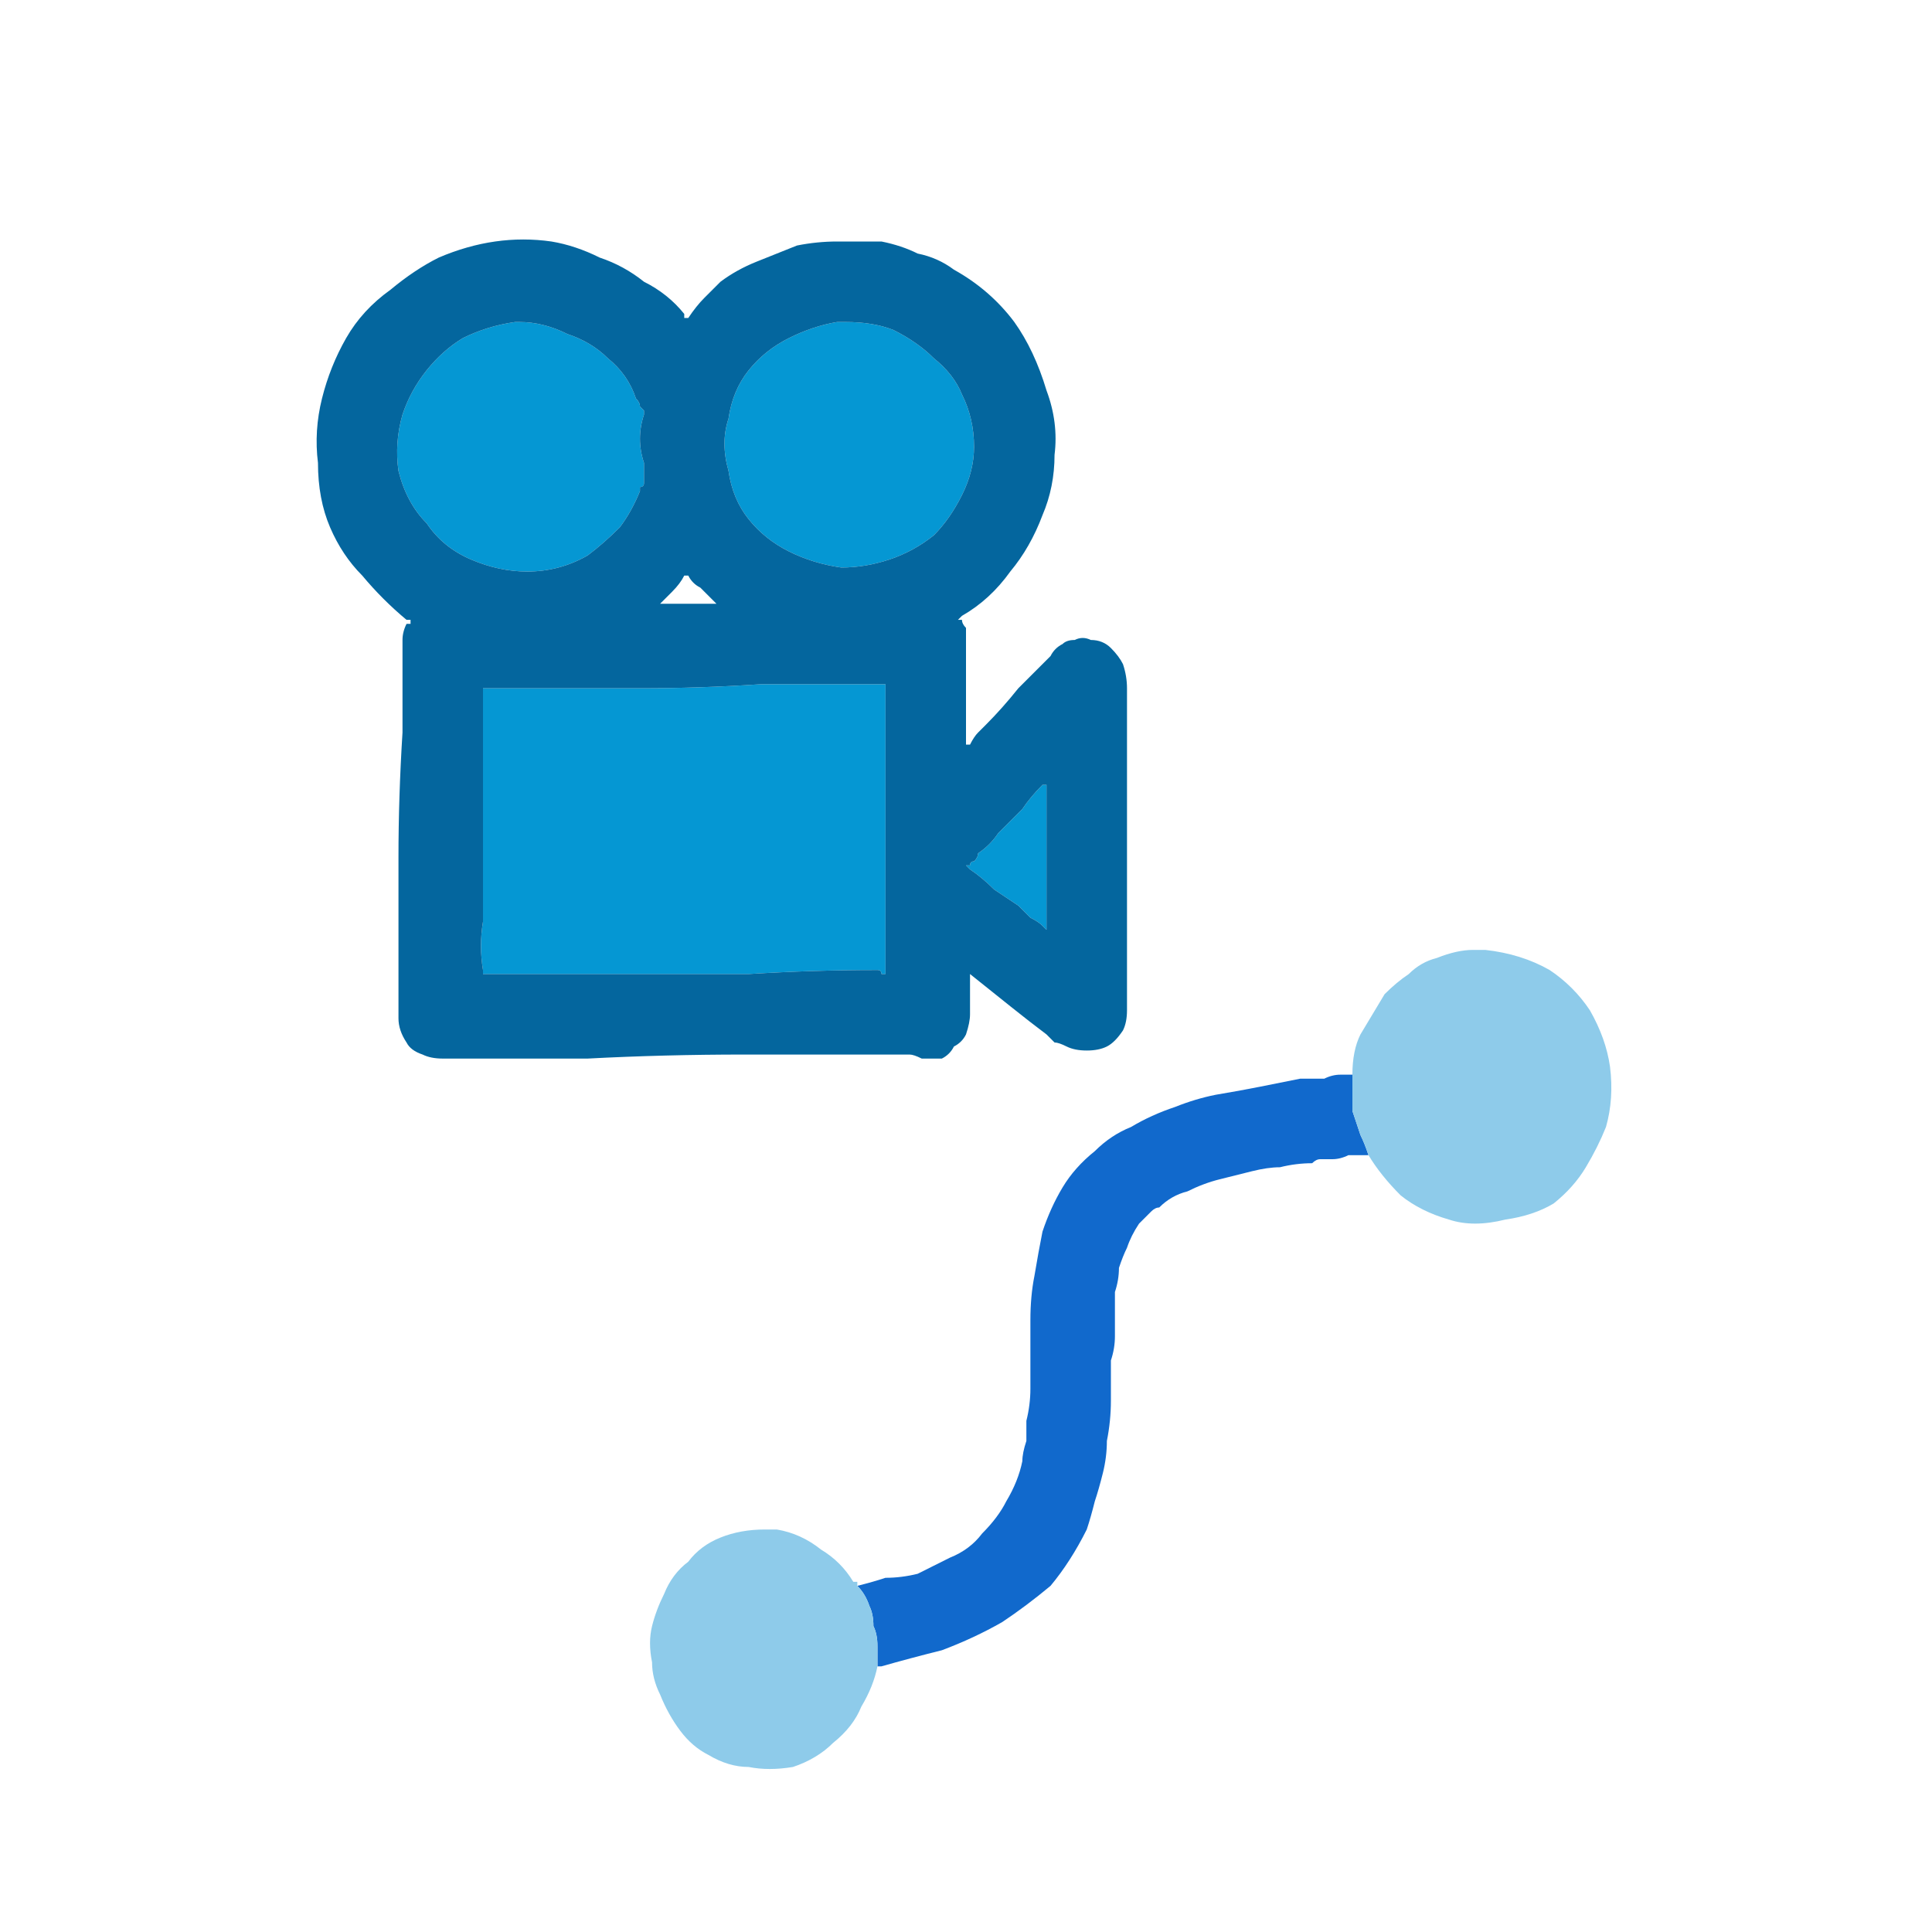 <svg xmlns="http://www.w3.org/2000/svg" height="24" width="24">
  <defs />
  <g>
    <path d="M17 14.35 Q16.9 14.35 16.75 14.35 16.65 14.4 16.55 14.4 16.45 14.4 16.4 14.4 16.35 14.4 16.3 14.45 16.1 14.45 15.9 14.5 15.75 14.5 15.55 14.55 15.35 14.6 15.15 14.65 14.95 14.7 14.75 14.8 14.55 14.85 14.4 15 14.35 15 14.3 15.05 14.25 15.1 14.2 15.15 14.2 15.15 14.15 15.2 14.05 15.35 14 15.5 13.95 15.6 13.9 15.75 13.9 15.9 13.85 16.05 13.85 16.2 13.85 16.35 13.85 16.45 13.85 16.6 13.85 16.75 13.8 16.9 13.8 17.15 13.8 17.4 13.8 17.65 13.75 17.9 13.75 18.1 13.7 18.3 13.65 18.5 13.6 18.65 13.55 18.85 13.5 19 13.3 19.4 13.05 19.7 12.75 19.95 12.45 20.15 12.1 20.35 11.7 20.5 11.3 20.6 10.95 20.7 L10.9 20.7 Q10.9 20.65 10.9 20.55 10.9 20.5 10.9 20.45 10.9 20.3 10.85 20.2 10.85 20.05 10.8 19.95 10.75 19.8 10.65 19.7 10.85 19.65 11 19.6 11.2 19.6 11.4 19.55 11.5 19.5 11.6 19.45 11.7 19.4 11.8 19.35 12.05 19.25 12.2 19.05 12.4 18.85 12.5 18.65 12.65 18.4 12.7 18.15 12.7 18.05 12.75 17.9 12.75 17.8 12.75 17.65 12.8 17.45 12.8 17.25 12.8 17.05 12.8 16.8 12.8 16.6 12.8 16.4 12.8 16.1 12.85 15.85 12.9 15.55 12.95 15.3 13.05 15 13.2 14.75 13.35 14.5 13.6 14.3 13.8 14.1 14.05 14 14.3 13.85 14.6 13.75 14.85 13.65 15.1 13.6 15.4 13.55 15.65 13.5 15.9 13.45 16.15 13.4 16.25 13.4 16.3 13.4 16.4 13.4 16.45 13.4 16.55 13.35 16.65 13.35 16.7 13.35 16.8 13.35 16.8 13.45 16.8 13.55 16.8 13.7 16.8 13.8 16.85 13.95 16.9 14.1 16.95 14.2 17 14.35" fill="#1169CC" stroke="none" />
    <path d="M17 14.35 Q16.95 14.2 16.9 14.1 16.85 13.95 16.8 13.8 16.8 13.7 16.8 13.55 16.8 13.45 16.8 13.35 16.8 13.05 16.9 12.85 17.05 12.6 17.2 12.35 17.35 12.2 17.5 12.1 17.65 11.95 17.85 11.9 18.1 11.8 18.3 11.8 18.3 11.8 18.35 11.8 18.35 11.8 18.35 11.8 L18.4 11.8 Q18.4 11.8 18.4 11.8 18.45 11.8 18.45 11.8 18.9 11.85 19.25 12.05 19.55 12.25 19.75 12.55 19.95 12.9 20 13.25 20.05 13.65 19.95 14 19.85 14.25 19.7 14.5 19.55 14.75 19.3 14.95 19.05 15.1 18.7 15.15 18.3 15.25 18 15.15 17.65 15.05 17.4 14.85 17.15 14.6 17 14.35 M10.65 19.7 Q10.75 19.8 10.8 19.95 10.85 20.05 10.85 20.2 10.9 20.3 10.9 20.45 10.9 20.5 10.9 20.55 10.9 20.65 10.9 20.7 10.85 20.95 10.7 21.2 10.6 21.45 10.35 21.65 10.15 21.85 9.85 21.95 9.55 22 9.3 21.95 9.05 21.95 8.8 21.8 8.6 21.7 8.45 21.5 8.3 21.3 8.2 21.05 8.1 20.85 8.1 20.65 8.05 20.4 8.1 20.2 8.15 20 8.25 19.8 8.35 19.55 8.55 19.4 8.7 19.2 8.95 19.1 9.2 19 9.5 19 L9.55 19 Q9.55 19 9.55 19 9.55 19 9.6 19 9.6 19 9.6 19 9.65 19 9.65 19 9.95 19.05 10.2 19.25 10.45 19.4 10.6 19.65 10.65 19.65 10.65 19.65 10.65 19.65 10.65 19.7" fill="#8ECBEA" stroke="none" />
    <path d="M11 12.05 Q11 12.05 11 12.1 11 12.1 11 12.1 10.95 12.1 10.95 12.1 10.95 12.05 10.9 12.05 10.1 12.05 9.3 12.1 L7.65 12.1 Q6.85 12.1 6 12.1 6 12.1 6 12.1 6 12.1 6 12.1 L6 12.05 Q5.95 11.75 6 11.45 6 11.1 6 10.8 6 10.4 6 10.05 L6 9.3 Q6 8.95 6 8.6 L6 8.55 Q6 8.55 6 8.55 6.05 8.55 6.05 8.55 6.55 8.55 7 8.55 7.45 8.55 7.95 8.55 8.7 8.55 9.45 8.5 10.2 8.5 10.95 8.5 10.95 8.5 10.95 8.5 11 8.5 11 8.5 11 8.55 11 8.55 11 8.8 11 9.3 11 9.85 11 10.45 11 11 11 11.45 L11 12.05 M13 9.75 Q13 9.75 13 9.75 L13 11.45 Q13 11.45 13 11.5 13 11.5 13 11.55 12.95 11.5 12.95 11.5 12.9 11.45 12.8 11.4 12.75 11.35 12.65 11.25 12.5 11.15 12.35 11.05 12.2 10.9 12.05 10.8 12.05 10.8 12 10.75 12 10.75 12 10.75 L12.05 10.75 Q12.05 10.7 12.1 10.7 12.15 10.65 12.15 10.6 12.3 10.5 12.4 10.35 12.55 10.2 12.7 10.05 12.8 9.9 12.95 9.75 12.95 9.75 13 9.75 M10.45 4 L10.5 4 Q10.85 4 11.1 4.1 11.4 4.25 11.6 4.45 11.85 4.65 11.95 4.9 12.1 5.2 12.1 5.55 12.1 5.85 11.95 6.15 11.8 6.45 11.6 6.65 11.35 6.85 11.05 6.95 10.75 7.05 10.45 7.05 10.1 7 9.8 6.85 9.5 6.7 9.3 6.45 9.1 6.2 9.05 5.85 8.95 5.5 9.05 5.2 9.1 4.85 9.3 4.6 9.5 4.35 9.8 4.2 10.1 4.05 10.4 4 L10.45 4 Q10.45 4 10.45 4 M6.4 4 L6.45 4 Q6.75 4 7.05 4.15 7.35 4.25 7.55 4.45 7.8 4.65 7.9 4.95 7.95 5 7.95 5.05 7.95 5.05 8 5.1 8 5.15 8 5.15 7.95 5.3 7.95 5.45 7.95 5.6 8 5.75 8 5.8 8 5.85 8 5.9 8 5.95 8 6 8 6 8 6.05 7.95 6.05 7.95 6.1 7.95 6.1 7.85 6.35 7.7 6.55 7.5 6.75 7.3 6.9 6.95 7.1 6.55 7.1 6.2 7.1 5.85 6.95 5.5 6.8 5.3 6.5 5.05 6.25 4.95 5.85 4.9 5.5 5 5.15 5.1 4.85 5.3 4.6 5.5 4.35 5.75 4.2 6.05 4.05 6.4 4 6.4 4 6.4 4" fill="#0597D3" stroke="none" />
    <path d="M6.4 4 Q6.4 4 6.4 4 6.05 4.05 5.75 4.2 5.5 4.35 5.3 4.6 5.1 4.85 5 5.15 4.9 5.5 4.95 5.85 5.05 6.25 5.3 6.5 5.5 6.8 5.85 6.95 6.2 7.1 6.55 7.1 6.95 7.1 7.3 6.9 7.5 6.75 7.7 6.55 7.85 6.35 7.95 6.1 7.95 6.1 7.95 6.05 8 6.05 8 6 8 6 8 5.95 8 5.9 8 5.85 8 5.8 8 5.75 7.95 5.6 7.95 5.45 7.95 5.3 8 5.15 8 5.15 8 5.1 7.95 5.05 7.95 5.05 7.95 5 7.9 4.95 7.8 4.65 7.55 4.45 7.35 4.25 7.05 4.15 6.75 4 6.45 4 L6.4 4 M11 12.05 L11 11.45 Q11 11 11 10.45 11 9.85 11 9.3 11 8.8 11 8.55 11 8.55 11 8.5 11 8.5 10.95 8.5 10.95 8.5 10.95 8.5 10.2 8.5 9.45 8.5 8.7 8.55 7.95 8.55 7.45 8.55 7 8.55 6.55 8.55 6.05 8.55 6.05 8.55 6 8.55 6 8.55 6 8.55 L6 8.6 Q6 8.95 6 9.3 L6 10.05 Q6 10.4 6 10.8 6 11.1 6 11.45 5.95 11.75 6 12.05 L6 12.1 Q6 12.1 6 12.1 6 12.1 6 12.1 6.85 12.1 7.65 12.1 L9.3 12.1 Q10.1 12.05 10.9 12.05 10.95 12.05 10.95 12.1 10.95 12.1 11 12.1 11 12.1 11 12.1 11 12.05 11 12.05 M13 9.75 Q12.95 9.75 12.95 9.75 12.8 9.9 12.7 10.05 12.55 10.2 12.4 10.35 12.3 10.5 12.15 10.6 12.15 10.65 12.1 10.7 12.05 10.7 12.05 10.75 L12 10.75 Q12 10.75 12 10.75 12.05 10.8 12.05 10.8 12.2 10.9 12.35 11.05 12.5 11.15 12.65 11.25 12.75 11.35 12.8 11.4 12.9 11.45 12.95 11.5 12.95 11.5 13 11.55 13 11.5 13 11.5 13 11.45 13 11.45 L13 9.75 Q13 9.75 13 9.75 M8.55 7.15 Q8.5 7.15 8.5 7.15 8.45 7.25 8.35 7.35 8.3 7.4 8.2 7.5 8.2 7.5 8.15 7.5 8.2 7.5 8.2 7.5 L8.55 7.5 Q8.7 7.5 8.9 7.5 8.9 7.5 8.9 7.5 8.9 7.5 8.9 7.5 L8.85 7.45 Q8.8 7.4 8.7 7.3 8.6 7.25 8.55 7.15 8.55 7.15 8.55 7.15 M10.45 4 Q10.45 4 10.45 4 L10.4 4 Q10.1 4.05 9.8 4.2 9.5 4.35 9.3 4.6 9.1 4.85 9.05 5.2 8.95 5.5 9.05 5.85 9.1 6.2 9.3 6.45 9.5 6.7 9.8 6.85 10.1 7 10.45 7.05 10.75 7.05 11.05 6.95 11.35 6.85 11.6 6.65 11.8 6.45 11.95 6.15 12.1 5.85 12.1 5.55 12.1 5.2 11.95 4.9 11.85 4.65 11.6 4.45 11.4 4.25 11.1 4.1 10.85 4 10.5 4 L10.45 4 M10.45 3 Q10.45 3 10.45 3 10.7 3 10.95 3 11.2 3.05 11.4 3.15 11.65 3.2 11.85 3.35 12.3 3.6 12.6 4 12.85 4.35 13 4.85 13.15 5.25 13.1 5.65 13.1 6.05 12.95 6.4 12.8 6.8 12.55 7.1 12.3 7.45 11.95 7.65 11.9 7.7 11.9 7.7 11.9 7.7 11.9 7.7 L11.95 7.7 Q11.95 7.75 12 7.8 12 7.9 12 7.95 12 8.1 12 8.25 12 8.45 12 8.6 12 8.75 12 8.9 12 9.05 12 9.2 L12 9.25 Q12 9.25 12 9.25 12.05 9.25 12.05 9.25 12.1 9.15 12.15 9.1 12.2 9.05 12.25 9 12.45 8.8 12.65 8.55 12.85 8.35 13.05 8.15 13.1 8.05 13.2 8 13.25 7.95 13.35 7.95 13.45 7.9 13.55 7.95 13.7 7.95 13.8 8.05 13.9 8.15 13.95 8.25 14 8.4 14 8.55 L14 10.95 Q14 11.35 14 11.75 14 12.15 14 12.55 14 12.7 13.95 12.8 13.85 12.95 13.75 13 13.65 13.05 13.5 13.05 13.35 13.05 13.25 13 13.15 12.95 13.1 12.95 13.05 12.9 13 12.85 12.8 12.7 12.55 12.5 12.3 12.3 12.05 12.1 12.05 12.1 12.05 12.1 12.05 12.1 12.05 12.1 L12.05 12.15 Q12.05 12.25 12.05 12.35 12.05 12.5 12.05 12.6 12.05 12.7 12 12.85 11.95 12.95 11.85 13 11.8 13.1 11.7 13.15 11.55 13.15 11.45 13.15 11.35 13.1 11.3 13.1 11.2 13.1 11.15 13.1 10.2 13.1 9.25 13.1 8.25 13.1 7.3 13.15 6.85 13.15 6.4 13.15 5.95 13.15 5.5 13.15 5.35 13.15 5.25 13.1 5.1 13.05 5.05 12.95 4.95 12.8 4.95 12.65 4.95 12.55 4.95 12.45 4.95 12.35 4.95 12.2 4.95 11.45 4.95 10.65 4.95 9.9 5 9.1 5 8.95 5 8.75 5 8.6 5 8.4 5 8.3 5 8.2 5 8.05 5 7.95 5 7.85 5.05 7.75 L5.1 7.75 Q5.1 7.75 5.1 7.7 5.1 7.7 5.1 7.7 L5.05 7.7 Q4.75 7.45 4.5 7.15 4.25 6.9 4.1 6.55 3.95 6.2 3.95 5.75 3.9 5.35 4 4.95 4.1 4.55 4.3 4.2 4.5 3.85 4.85 3.6 5.15 3.35 5.45 3.2 5.8 3.05 6.15 3 6.5 2.95 6.85 3 7.15 3.05 7.45 3.2 7.75 3.3 8 3.5 8.3 3.65 8.5 3.9 L8.5 3.95 Q8.5 3.95 8.5 3.95 8.5 3.95 8.5 3.95 L8.55 3.95 Q8.65 3.8 8.75 3.7 8.85 3.6 8.95 3.5 9.15 3.35 9.4 3.25 9.65 3.15 9.9 3.05 10.15 3 10.4 3 10.4 3 10.45 3" fill="#04669E" stroke="none" />
  </g>
</svg>